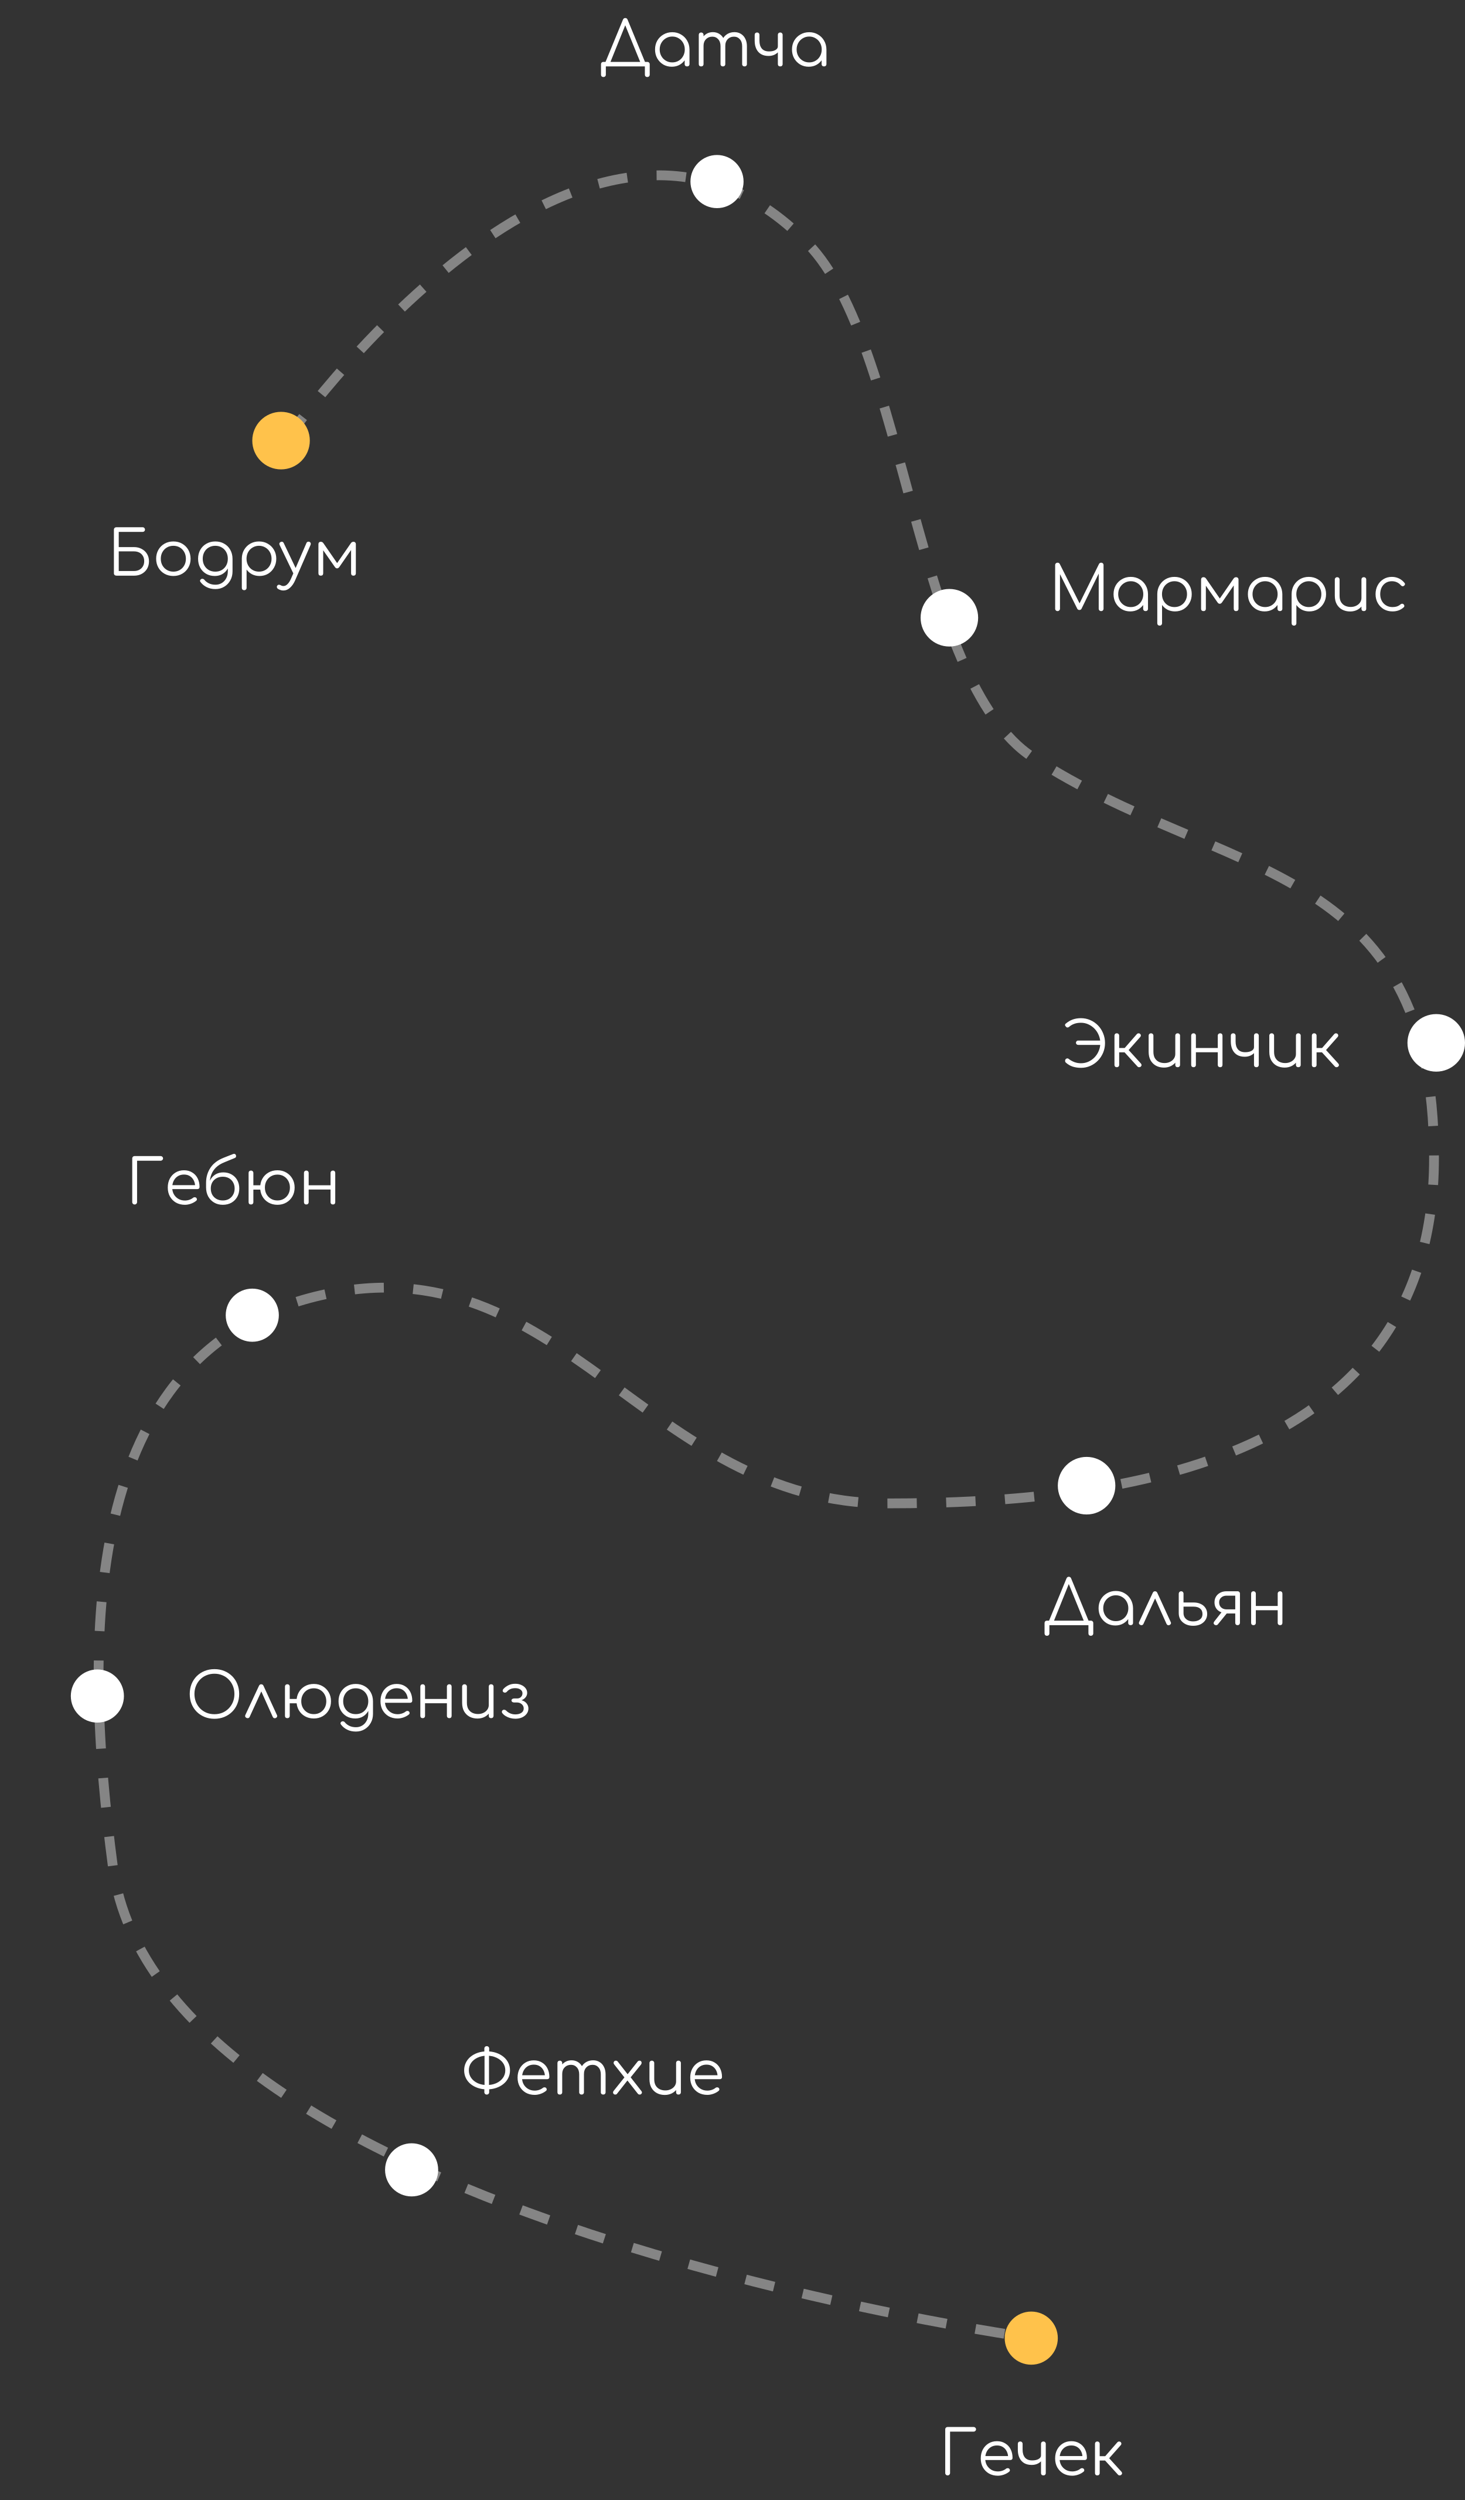 <?xml version="1.0" encoding="UTF-8"?> <svg xmlns="http://www.w3.org/2000/svg" width="299" height="510" viewBox="0 0 299 510" fill="none"><rect x="0" y="0" width="299" height="510" fill="#333333" stroke="none"/> <g clip-path="url(#clip0_102_760)"> <path d="M193.411 504.958C193.277 504.958 193.158 504.912 193.057 504.819C192.964 504.717 192.918 504.599 192.918 504.465V495.574C192.918 495.43 192.964 495.313 193.057 495.22C193.15 495.127 193.268 495.081 193.411 495.081H198.71C198.845 495.081 198.958 495.127 199.052 495.22C199.153 495.304 199.203 495.418 199.203 495.561C199.203 495.688 199.153 495.797 199.052 495.89C198.958 495.983 198.845 496.029 198.71 496.029H193.904V504.465C193.904 504.599 193.854 504.717 193.753 504.819C193.66 504.912 193.546 504.958 193.411 504.958ZM203.671 505.021C202.988 505.021 202.381 504.874 201.85 504.578C201.328 504.275 200.914 503.857 200.611 503.326C200.316 502.795 200.168 502.188 200.168 501.505C200.168 500.814 200.307 500.207 200.585 499.684C200.873 499.153 201.265 498.736 201.762 498.432C202.259 498.129 202.833 497.977 203.481 497.977C204.123 497.977 204.679 498.124 205.151 498.42C205.631 498.706 206.003 499.107 206.264 499.621C206.526 500.135 206.656 500.721 206.656 501.379C206.656 501.513 206.614 501.624 206.529 501.708C206.445 501.783 206.336 501.821 206.2 501.821H200.826V501.012H206.302L205.758 501.404C205.767 500.915 205.678 500.476 205.492 500.089C205.307 499.701 205.041 499.398 204.696 499.178C204.359 498.959 203.954 498.849 203.481 498.849C203.001 498.849 202.58 498.963 202.217 499.191C201.855 499.419 201.572 499.735 201.369 500.139C201.176 500.536 201.079 500.991 201.079 501.505C201.079 502.019 201.189 502.475 201.407 502.871C201.635 503.268 201.943 503.579 202.331 503.807C202.719 504.035 203.165 504.148 203.671 504.148C203.975 504.148 204.278 504.098 204.582 503.997C204.894 503.887 205.143 503.752 205.328 503.592C205.421 503.516 205.527 503.478 205.644 503.478C205.762 503.47 205.864 503.499 205.948 503.567C206.058 503.668 206.112 503.777 206.112 503.895C206.121 504.014 206.074 504.115 205.973 504.199C205.695 504.435 205.34 504.633 204.91 504.793C204.481 504.945 204.068 505.021 203.671 505.021ZM210.567 502.82C209.952 502.82 209.433 502.694 209.012 502.441C208.599 502.188 208.283 501.83 208.063 501.366C207.844 500.903 207.734 500.359 207.734 499.735V498.533C207.734 498.382 207.777 498.263 207.861 498.179C207.954 498.086 208.076 498.04 208.227 498.04C208.371 498.04 208.485 498.086 208.569 498.179C208.662 498.263 208.708 498.382 208.708 498.533V499.735C208.708 500.401 208.868 500.928 209.189 501.316C209.517 501.703 210.011 501.897 210.668 501.897C211.199 501.897 211.629 501.804 211.958 501.619C212.295 501.425 212.464 501.181 212.464 500.886H212.957C212.949 501.257 212.839 501.589 212.628 501.885C212.418 502.171 212.135 502.399 211.781 502.568C211.427 502.736 211.022 502.82 210.567 502.82ZM212.957 504.958C212.806 504.958 212.684 504.915 212.591 504.831C212.507 504.738 212.464 504.616 212.464 504.465V498.533C212.464 498.382 212.507 498.263 212.591 498.179C212.684 498.086 212.806 498.04 212.957 498.04C213.101 498.04 213.215 498.086 213.299 498.179C213.392 498.263 213.438 498.382 213.438 498.533V504.465C213.438 504.616 213.392 504.738 213.299 504.831C213.215 504.915 213.101 504.958 212.957 504.958ZM218.85 505.021C218.167 505.021 217.56 504.874 217.029 504.578C216.506 504.275 216.093 503.857 215.789 503.326C215.494 502.795 215.347 502.188 215.347 501.505C215.347 500.814 215.486 500.207 215.764 499.684C216.05 499.153 216.442 498.736 216.94 498.432C217.438 498.129 218.01 497.977 218.66 497.977C219.3 497.977 219.857 498.124 220.329 498.42C220.81 498.706 221.181 499.107 221.442 499.621C221.703 500.135 221.834 500.721 221.834 501.379C221.834 501.513 221.792 501.624 221.708 501.708C221.624 501.783 221.514 501.821 221.379 501.821H216.004V501.012H221.48L220.936 501.404C220.944 500.915 220.856 500.476 220.671 500.089C220.486 499.701 220.22 499.398 219.874 499.178C219.537 498.959 219.132 498.849 218.66 498.849C218.179 498.849 217.758 498.963 217.395 499.191C217.033 499.419 216.75 499.735 216.548 500.139C216.354 500.536 216.257 500.991 216.257 501.505C216.257 502.019 216.366 502.475 216.586 502.871C216.814 503.268 217.122 503.579 217.509 503.807C217.897 504.035 218.344 504.148 218.85 504.148C219.153 504.148 219.457 504.098 219.76 503.997C220.072 503.887 220.321 503.752 220.506 503.592C220.599 503.516 220.704 503.478 220.823 503.478C220.941 503.47 221.042 503.499 221.126 503.567C221.235 503.668 221.29 503.777 221.29 503.895C221.299 504.014 221.253 504.115 221.151 504.199C220.873 504.435 220.519 504.633 220.089 504.793C219.659 504.945 219.246 505.021 218.85 505.021ZM228.857 504.831C228.772 504.915 228.658 504.958 228.515 504.958C228.38 504.958 228.27 504.912 228.186 504.819L225.164 501.505L228.06 498.192C228.144 498.099 228.25 498.048 228.376 498.04C228.503 498.032 228.612 498.065 228.705 498.141C228.806 498.234 228.86 498.339 228.869 498.457C228.877 498.567 228.84 498.672 228.756 498.774L226.378 501.455L228.882 504.212C228.966 504.305 229.008 504.409 229.008 504.528C229.008 504.637 228.958 504.738 228.857 504.831ZM223.95 504.958C223.806 504.958 223.692 504.915 223.608 504.831C223.523 504.738 223.482 504.621 223.482 504.477V498.533C223.482 498.382 223.523 498.263 223.608 498.179C223.692 498.086 223.806 498.04 223.95 498.04C224.102 498.04 224.219 498.086 224.304 498.179C224.396 498.263 224.443 498.382 224.443 498.533V501.037H225.986V501.923H224.443V504.477C224.443 504.621 224.396 504.738 224.304 504.831C224.219 504.915 224.102 504.958 223.95 504.958Z" fill="white"></path> <path d="M215.845 124.659C215.71 124.659 215.592 124.613 215.491 124.52C215.398 124.418 215.352 124.3 215.352 124.165V115.275C215.352 115.131 215.398 115.014 215.491 114.921C215.592 114.828 215.71 114.782 215.845 114.782C216.047 114.782 216.194 114.866 216.287 115.035L220.549 123.508H220.119L224.305 115.035C224.406 114.866 224.554 114.782 224.748 114.782C224.883 114.782 224.996 114.828 225.089 114.921C225.182 115.014 225.229 115.131 225.229 115.275V124.165C225.229 124.3 225.182 124.418 225.089 124.52C224.996 124.613 224.883 124.659 224.748 124.659C224.604 124.659 224.482 124.613 224.381 124.52C224.288 124.418 224.242 124.3 224.242 124.165V116.552L224.457 116.565L220.726 124.191C220.633 124.351 220.491 124.431 220.296 124.431C220.086 124.431 219.934 124.33 219.841 124.128L216.085 116.615L216.338 116.552V124.165C216.338 124.3 216.287 124.418 216.186 124.52C216.093 124.613 215.979 124.659 215.845 124.659ZM230.685 124.722C230.036 124.722 229.454 124.57 228.939 124.267C228.425 123.955 228.016 123.533 227.713 123.002C227.418 122.471 227.27 121.872 227.27 121.206C227.27 120.531 227.422 119.929 227.725 119.398C228.038 118.867 228.459 118.449 228.99 118.146C229.521 117.834 230.12 117.678 230.786 117.678C231.452 117.678 232.047 117.834 232.569 118.146C233.1 118.449 233.517 118.867 233.821 119.398C234.133 119.929 234.293 120.531 234.301 121.206L233.909 121.51C233.909 122.117 233.767 122.665 233.479 123.154C233.201 123.634 232.818 124.018 232.329 124.305C231.848 124.583 231.301 124.722 230.685 124.722ZM230.786 123.837C231.275 123.837 231.709 123.723 232.088 123.495C232.477 123.268 232.78 122.956 232.999 122.559C233.227 122.155 233.34 121.704 233.34 121.206C233.34 120.7 233.227 120.25 232.999 119.853C232.78 119.456 232.477 119.145 232.088 118.917C231.709 118.681 231.275 118.563 230.786 118.563C230.305 118.563 229.872 118.681 229.483 118.917C229.096 119.145 228.788 119.456 228.56 119.853C228.332 120.25 228.219 120.7 228.219 121.206C228.219 121.704 228.332 122.155 228.56 122.559C228.788 122.956 229.096 123.268 229.483 123.495C229.872 123.723 230.305 123.837 230.786 123.837ZM233.808 124.659C233.666 124.659 233.547 124.616 233.454 124.532C233.362 124.439 233.315 124.322 233.315 124.178V122.016L233.555 121.016L234.301 121.206V124.178C234.301 124.322 234.255 124.439 234.162 124.532C234.07 124.616 233.952 124.659 233.808 124.659ZM236.689 127.618C236.537 127.618 236.415 127.572 236.322 127.479C236.238 127.395 236.196 127.276 236.196 127.125V121.156C236.204 120.498 236.36 119.908 236.664 119.385C236.975 118.854 237.393 118.437 237.916 118.133C238.447 117.83 239.041 117.678 239.699 117.678C240.374 117.678 240.976 117.834 241.507 118.146C242.038 118.449 242.456 118.867 242.759 119.398C243.071 119.929 243.227 120.531 243.227 121.206C243.227 121.872 243.075 122.471 242.772 123.002C242.477 123.533 242.072 123.955 241.558 124.267C241.044 124.57 240.462 124.722 239.813 124.722C239.248 124.722 238.733 124.604 238.27 124.368C237.815 124.123 237.448 123.803 237.17 123.407V127.125C237.17 127.276 237.123 127.395 237.03 127.479C236.946 127.572 236.833 127.618 236.689 127.618ZM239.699 123.837C240.188 123.837 240.627 123.723 241.014 123.495C241.402 123.268 241.705 122.956 241.925 122.559C242.152 122.155 242.266 121.704 242.266 121.206C242.266 120.7 242.152 120.25 241.925 119.853C241.705 119.456 241.402 119.145 241.014 118.917C240.627 118.681 240.188 118.563 239.699 118.563C239.218 118.563 238.784 118.681 238.396 118.917C238.009 119.145 237.705 119.456 237.486 119.853C237.266 120.25 237.157 120.7 237.157 121.206C237.157 121.704 237.266 122.155 237.486 122.559C237.705 122.956 238.009 123.268 238.396 123.495C238.784 123.723 239.218 123.837 239.699 123.837ZM245.63 124.659C245.478 124.659 245.356 124.616 245.263 124.532C245.179 124.439 245.137 124.317 245.137 124.165V118.234C245.137 118.082 245.179 117.964 245.263 117.88C245.356 117.787 245.478 117.741 245.63 117.741C245.85 117.741 246.027 117.842 246.161 118.045L248.956 122.091L251.751 118.045C251.886 117.842 252.064 117.741 252.282 117.741C252.434 117.741 252.552 117.787 252.636 117.88C252.729 117.964 252.775 118.082 252.775 118.234V124.165C252.775 124.317 252.729 124.439 252.636 124.532C252.552 124.616 252.434 124.659 252.282 124.659C252.13 124.659 252.013 124.616 251.928 124.532C251.844 124.439 251.802 124.317 251.802 124.165V118.867L252.118 118.968L249.411 122.876C249.277 123.07 249.121 123.166 248.943 123.166C248.766 123.166 248.615 123.07 248.488 122.876L245.782 119.006L246.111 118.905V124.165C246.111 124.317 246.069 124.439 245.984 124.532C245.9 124.616 245.782 124.659 245.63 124.659ZM258.102 124.722C257.453 124.722 256.871 124.57 256.357 124.267C255.842 123.955 255.434 123.533 255.13 123.002C254.835 122.471 254.688 121.872 254.688 121.206C254.688 120.531 254.839 119.929 255.143 119.398C255.455 118.867 255.876 118.449 256.408 118.146C256.939 117.834 257.537 117.678 258.203 117.678C258.869 117.678 259.464 117.834 259.987 118.146C260.518 118.449 260.935 118.867 261.239 119.398C261.55 119.929 261.71 120.531 261.719 121.206L261.327 121.51C261.327 122.117 261.183 122.665 260.897 123.154C260.619 123.634 260.235 124.018 259.746 124.305C259.266 124.583 258.717 124.722 258.102 124.722ZM258.203 123.837C258.692 123.837 259.127 123.723 259.506 123.495C259.894 123.268 260.197 122.956 260.417 122.559C260.644 122.155 260.758 121.704 260.758 121.206C260.758 120.7 260.644 120.25 260.417 119.853C260.197 119.456 259.894 119.145 259.506 118.917C259.127 118.681 258.692 118.563 258.203 118.563C257.723 118.563 257.288 118.681 256.901 118.917C256.512 119.145 256.205 119.456 255.978 119.853C255.75 120.25 255.636 120.7 255.636 121.206C255.636 121.704 255.75 122.155 255.978 122.559C256.205 122.956 256.512 123.268 256.901 123.495C257.288 123.723 257.723 123.837 258.203 123.837ZM261.226 124.659C261.082 124.659 260.964 124.616 260.872 124.532C260.779 124.439 260.733 124.322 260.733 124.178V122.016L260.973 121.016L261.719 121.206V124.178C261.719 124.322 261.672 124.439 261.58 124.532C261.487 124.616 261.369 124.659 261.226 124.659ZM264.106 127.618C263.954 127.618 263.832 127.572 263.739 127.479C263.655 127.395 263.613 127.276 263.613 127.125V121.156C263.622 120.498 263.777 119.908 264.08 119.385C264.393 118.854 264.81 118.437 265.332 118.133C265.864 117.83 266.458 117.678 267.116 117.678C267.79 117.678 268.393 117.834 268.924 118.146C269.455 118.449 269.873 118.867 270.176 119.398C270.489 119.929 270.644 120.531 270.644 121.206C270.644 121.872 270.492 122.471 270.189 123.002C269.894 123.533 269.49 123.955 268.975 124.267C268.461 124.57 267.879 124.722 267.229 124.722C266.665 124.722 266.151 124.604 265.687 124.368C265.231 124.123 264.865 123.803 264.586 123.407V127.125C264.586 127.276 264.54 127.395 264.447 127.479C264.363 127.572 264.249 127.618 264.106 127.618ZM267.116 123.837C267.605 123.837 268.043 123.723 268.431 123.495C268.819 123.268 269.123 122.956 269.341 122.559C269.569 122.155 269.683 121.704 269.683 121.206C269.683 120.7 269.569 120.25 269.341 119.853C269.123 119.456 268.819 119.145 268.431 118.917C268.043 118.681 267.605 118.563 267.116 118.563C266.635 118.563 266.201 118.681 265.813 118.917C265.425 119.145 265.122 119.456 264.902 119.853C264.684 120.25 264.574 120.7 264.574 121.206C264.574 121.704 264.684 122.155 264.902 122.559C265.122 122.956 265.425 123.268 265.813 123.495C266.201 123.723 266.635 123.837 267.116 123.837ZM275.564 124.735C274.965 124.735 274.431 124.613 273.958 124.368C273.486 124.115 273.111 123.748 272.833 123.268C272.563 122.787 272.428 122.201 272.428 121.51V118.222C272.428 118.087 272.474 117.973 272.567 117.88C272.66 117.787 272.774 117.741 272.909 117.741C273.052 117.741 273.17 117.787 273.263 117.88C273.356 117.973 273.402 118.087 273.402 118.222V121.51C273.402 122.033 273.498 122.463 273.693 122.8C273.895 123.137 274.165 123.39 274.502 123.558C274.848 123.727 275.236 123.811 275.666 123.811C276.078 123.811 276.45 123.731 276.778 123.571C277.115 123.411 277.381 123.192 277.575 122.913C277.769 122.635 277.866 122.319 277.866 121.965H278.562C278.536 122.496 278.389 122.972 278.119 123.394C277.858 123.807 277.504 124.136 277.057 124.38C276.61 124.616 276.113 124.735 275.564 124.735ZM278.347 124.659C278.203 124.659 278.086 124.616 277.993 124.532C277.909 124.439 277.866 124.317 277.866 124.165V118.222C277.866 118.078 277.909 117.964 277.993 117.88C278.086 117.787 278.203 117.741 278.347 117.741C278.49 117.741 278.608 117.787 278.701 117.88C278.794 117.964 278.84 118.078 278.84 118.222V124.165C278.84 124.317 278.794 124.439 278.701 124.532C278.608 124.616 278.49 124.659 278.347 124.659ZM284.198 124.722C283.533 124.722 282.938 124.57 282.415 124.267C281.901 123.955 281.492 123.533 281.188 123.002C280.894 122.471 280.746 121.872 280.746 121.206C280.746 120.531 280.889 119.929 281.176 119.398C281.463 118.867 281.855 118.449 282.352 118.146C282.85 117.834 283.423 117.678 284.072 117.678C284.587 117.678 285.058 117.779 285.488 117.981C285.927 118.184 286.31 118.487 286.639 118.892C286.732 118.993 286.766 119.102 286.74 119.221C286.715 119.33 286.644 119.428 286.525 119.512C286.433 119.579 286.327 119.605 286.209 119.587C286.1 119.562 286.003 119.499 285.918 119.398C285.43 118.841 284.814 118.563 284.072 118.563C283.6 118.563 283.183 118.677 282.82 118.905C282.466 119.132 282.188 119.444 281.985 119.84C281.792 120.237 281.694 120.692 281.694 121.206C281.694 121.712 281.8 122.163 282.01 122.559C282.222 122.956 282.516 123.268 282.896 123.495C283.275 123.723 283.71 123.837 284.198 123.837C284.527 123.837 284.827 123.794 285.096 123.71C285.374 123.617 285.619 123.478 285.83 123.293C285.931 123.209 286.037 123.162 286.146 123.154C286.256 123.146 286.357 123.179 286.449 123.255C286.551 123.348 286.606 123.453 286.614 123.571C286.631 123.689 286.593 123.791 286.5 123.875C285.885 124.439 285.118 124.722 284.198 124.722Z" fill="white"></path> <path d="M220.622 217.827C220.04 217.827 219.483 217.747 218.952 217.587C218.43 217.418 217.95 217.136 217.511 216.74C217.46 216.681 217.427 216.626 217.409 216.575C217.393 216.517 217.384 216.453 217.384 216.386C217.384 216.251 217.422 216.141 217.498 216.057C217.583 215.973 217.68 215.922 217.789 215.905C217.907 215.888 218.017 215.922 218.118 216.006C218.489 216.293 218.881 216.512 219.294 216.664C219.708 216.816 220.15 216.892 220.622 216.892C221.162 216.892 221.668 216.786 222.139 216.575C222.62 216.356 223.042 216.057 223.404 215.677C223.767 215.298 224.049 214.86 224.251 214.362C224.463 213.865 224.567 213.33 224.567 212.756C224.567 212.2 224.463 211.673 224.251 211.175C224.049 210.678 223.767 210.239 223.404 209.86C223.042 209.481 222.62 209.182 222.139 208.962C221.668 208.743 221.162 208.633 220.622 208.633C220.1 208.633 219.644 208.705 219.256 208.848C218.868 208.983 218.51 209.194 218.181 209.481C218.097 209.548 218.008 209.586 217.915 209.594C217.831 209.603 217.755 209.59 217.688 209.557C217.629 209.523 217.587 209.473 217.561 209.405C217.494 209.371 217.444 209.321 217.409 209.253C217.376 209.177 217.363 209.101 217.372 209.025C217.389 208.941 217.435 208.869 217.511 208.81C217.975 208.423 218.456 208.14 218.952 207.963C219.458 207.786 220.015 207.698 220.622 207.698C221.305 207.698 221.946 207.832 222.544 208.102C223.143 208.363 223.666 208.726 224.112 209.19C224.559 209.653 224.905 210.193 225.149 210.809C225.402 211.416 225.529 212.065 225.529 212.756C225.529 213.456 225.402 214.114 225.149 214.729C224.896 215.336 224.542 215.875 224.087 216.348C223.641 216.811 223.118 217.174 222.519 217.435C221.929 217.696 221.296 217.827 220.622 217.827ZM220.04 213.148C219.913 213.148 219.809 213.106 219.724 213.022C219.64 212.938 219.597 212.832 219.597 212.706C219.597 212.587 219.64 212.486 219.724 212.402C219.809 212.309 219.913 212.263 220.04 212.263H224.972V213.148H220.04ZM232.832 217.574C232.748 217.658 232.634 217.701 232.49 217.701C232.356 217.701 232.246 217.655 232.162 217.562L229.139 214.248L232.035 210.935C232.119 210.842 232.225 210.791 232.351 210.783C232.478 210.775 232.587 210.809 232.68 210.884C232.781 210.977 232.836 211.082 232.845 211.201C232.853 211.31 232.815 211.416 232.731 211.517L230.353 214.198L232.857 216.955C232.941 217.048 232.984 217.153 232.984 217.271C232.984 217.38 232.933 217.481 232.832 217.574ZM227.925 217.701C227.781 217.701 227.668 217.658 227.584 217.574C227.5 217.481 227.457 217.364 227.457 217.22V211.276C227.457 211.125 227.5 211.006 227.584 210.922C227.668 210.829 227.781 210.783 227.925 210.783C228.077 210.783 228.195 210.829 228.279 210.922C228.372 211.006 228.418 211.125 228.418 211.276V213.78H229.961V214.666H228.418V217.22C228.418 217.364 228.372 217.481 228.279 217.574C228.195 217.658 228.077 217.701 227.925 217.701ZM237.568 217.777C236.97 217.777 236.434 217.655 235.962 217.41C235.49 217.157 235.115 216.79 234.836 216.31C234.567 215.829 234.432 215.243 234.432 214.552V211.264C234.432 211.129 234.479 211.015 234.571 210.922C234.664 210.829 234.778 210.783 234.912 210.783C235.056 210.783 235.174 210.829 235.266 210.922C235.359 211.015 235.405 211.129 235.405 211.264V214.552C235.405 215.075 235.503 215.505 235.696 215.842C235.899 216.179 236.169 216.432 236.506 216.601C236.852 216.77 237.239 216.854 237.669 216.854C238.083 216.854 238.453 216.773 238.782 216.613C239.12 216.453 239.386 216.234 239.579 215.956C239.773 215.677 239.87 215.361 239.87 215.007H240.565C240.54 215.538 240.393 216.014 240.123 216.436C239.862 216.849 239.507 217.178 239.06 217.423C238.614 217.658 238.116 217.777 237.568 217.777ZM240.35 217.701C240.208 217.701 240.089 217.658 239.996 217.574C239.912 217.481 239.87 217.359 239.87 217.208V211.264C239.87 211.12 239.912 211.006 239.996 210.922C240.089 210.829 240.208 210.783 240.35 210.783C240.494 210.783 240.612 210.829 240.704 210.922C240.797 211.006 240.843 211.12 240.843 211.264V217.208C240.843 217.359 240.797 217.481 240.704 217.574C240.612 217.658 240.494 217.701 240.35 217.701ZM249.036 217.701C248.892 217.701 248.775 217.658 248.682 217.574C248.589 217.481 248.543 217.359 248.543 217.208V211.276C248.543 211.125 248.589 211.006 248.682 210.922C248.775 210.829 248.892 210.783 249.036 210.783C249.179 210.783 249.293 210.829 249.377 210.922C249.461 211.006 249.504 211.125 249.504 211.276V217.208C249.504 217.359 249.461 217.481 249.377 217.574C249.293 217.658 249.179 217.701 249.036 217.701ZM243.598 217.701C243.454 217.701 243.337 217.658 243.244 217.574C243.16 217.481 243.117 217.359 243.117 217.208V211.276C243.117 211.125 243.16 211.006 243.244 210.922C243.337 210.829 243.454 210.783 243.598 210.783C243.741 210.783 243.855 210.829 243.939 210.922C244.032 211.006 244.078 211.125 244.078 211.276V217.208C244.078 217.359 244.032 217.481 243.939 217.574C243.855 217.658 243.741 217.701 243.598 217.701ZM243.914 214.653V213.78H248.884V214.653H243.914ZM254.038 215.564C253.423 215.564 252.905 215.437 252.483 215.184C252.07 214.931 251.754 214.573 251.534 214.109C251.315 213.646 251.206 213.102 251.206 212.478V211.276C251.206 211.125 251.248 211.006 251.332 210.922C251.425 210.829 251.547 210.783 251.699 210.783C251.842 210.783 251.956 210.829 252.04 210.922C252.133 211.006 252.179 211.125 252.179 211.276V212.478C252.179 213.144 252.339 213.671 252.66 214.059C252.989 214.446 253.482 214.64 254.139 214.64C254.671 214.64 255.101 214.547 255.429 214.362C255.766 214.168 255.935 213.924 255.935 213.629H256.429C256.42 214 256.31 214.332 256.1 214.628C255.889 214.914 255.607 215.142 255.252 215.311C254.898 215.48 254.494 215.564 254.038 215.564ZM256.429 217.701C256.277 217.701 256.155 217.658 256.062 217.574C255.978 217.481 255.935 217.359 255.935 217.208V211.276C255.935 211.125 255.978 211.006 256.062 210.922C256.155 210.829 256.277 210.783 256.429 210.783C256.572 210.783 256.686 210.829 256.77 210.922C256.863 211.006 256.909 211.125 256.909 211.276V217.208C256.909 217.359 256.863 217.481 256.77 217.574C256.686 217.658 256.572 217.701 256.429 217.701ZM262.194 217.777C261.596 217.777 261.061 217.655 260.588 217.41C260.116 217.157 259.741 216.79 259.463 216.31C259.193 215.829 259.058 215.243 259.058 214.552V211.264C259.058 211.129 259.104 211.015 259.197 210.922C259.29 210.829 259.404 210.783 259.539 210.783C259.682 210.783 259.8 210.829 259.893 210.922C259.986 211.015 260.032 211.129 260.032 211.264V214.552C260.032 215.075 260.129 215.505 260.323 215.842C260.525 216.179 260.795 216.432 261.132 216.601C261.478 216.77 261.866 216.854 262.296 216.854C262.708 216.854 263.08 216.773 263.409 216.613C263.745 216.453 264.011 216.234 264.205 215.956C264.399 215.677 264.496 215.361 264.496 215.007H265.192C265.166 215.538 265.019 216.014 264.749 216.436C264.488 216.849 264.134 217.178 263.687 217.423C263.24 217.658 262.743 217.777 262.194 217.777ZM264.977 217.701C264.833 217.701 264.716 217.658 264.623 217.574C264.539 217.481 264.496 217.359 264.496 217.208V211.264C264.496 211.12 264.539 211.006 264.623 210.922C264.716 210.829 264.833 210.783 264.977 210.783C265.12 210.783 265.238 210.829 265.331 210.922C265.424 211.006 265.47 211.12 265.47 211.264V217.208C265.47 217.359 265.424 217.481 265.331 217.574C265.238 217.658 265.12 217.701 264.977 217.701ZM273.118 217.574C273.033 217.658 272.92 217.701 272.777 217.701C272.641 217.701 272.532 217.655 272.448 217.562L269.426 214.248L272.322 210.935C272.406 210.842 272.511 210.791 272.638 210.783C272.764 210.775 272.874 210.809 272.967 210.884C273.068 210.977 273.122 211.082 273.131 211.201C273.139 211.31 273.101 211.416 273.017 211.517L270.64 214.198L273.144 216.955C273.228 217.048 273.27 217.153 273.27 217.271C273.27 217.38 273.219 217.481 273.118 217.574ZM268.211 217.701C268.068 217.701 267.954 217.658 267.87 217.574C267.785 217.481 267.744 217.364 267.744 217.22V211.276C267.744 211.125 267.785 211.006 267.87 210.922C267.954 210.829 268.068 210.783 268.211 210.783C268.363 210.783 268.481 210.829 268.566 210.922C268.658 211.006 268.705 211.125 268.705 211.276V213.78H270.248V214.666H268.705V217.22C268.705 217.364 268.658 217.481 268.566 217.574C268.481 217.658 268.363 217.701 268.211 217.701Z" fill="white"></path> <path d="M214.871 331.216L214.024 330.811L217.666 321.984C217.768 321.757 217.924 321.643 218.134 321.643C218.362 321.643 218.523 321.757 218.615 321.984L222.257 330.824L221.435 331.216L217.995 322.781H218.273L214.871 331.216ZM213.683 333.682C213.531 333.682 213.409 333.636 213.316 333.543C213.232 333.459 213.189 333.341 213.189 333.189V331.09C213.189 330.938 213.232 330.82 213.316 330.736C213.409 330.642 213.531 330.596 213.683 330.596H222.636C222.788 330.596 222.907 330.642 222.991 330.736C223.084 330.82 223.13 330.938 223.13 331.09V333.189C223.13 333.341 223.084 333.459 222.991 333.543C222.907 333.636 222.788 333.682 222.636 333.682C222.485 333.682 222.363 333.636 222.27 333.543C222.186 333.459 222.143 333.341 222.143 333.189V331.52H214.176V333.189C214.176 333.341 214.13 333.459 214.037 333.543C213.953 333.636 213.834 333.682 213.683 333.682ZM227.631 331.583C226.982 331.583 226.401 331.431 225.886 331.128C225.372 330.816 224.962 330.394 224.659 329.863C224.364 329.332 224.216 328.733 224.216 328.067C224.216 327.392 224.368 326.79 224.672 326.259C224.984 325.728 225.405 325.31 225.936 325.007C226.467 324.695 227.066 324.539 227.732 324.539C228.399 324.539 228.993 324.695 229.515 325.007C230.046 325.31 230.464 325.728 230.767 326.259C231.08 326.79 231.24 327.392 231.248 328.067L230.856 328.371C230.856 328.978 230.713 329.526 230.426 330.015C230.148 330.495 229.765 330.879 229.275 331.166C228.794 331.444 228.247 331.583 227.631 331.583ZM227.732 330.698C228.222 330.698 228.655 330.584 229.035 330.356C229.423 330.129 229.727 329.817 229.945 329.42C230.173 329.016 230.287 328.565 230.287 328.067C230.287 327.561 230.173 327.111 229.945 326.714C229.727 326.317 229.423 326.006 229.035 325.778C228.655 325.542 228.222 325.424 227.732 325.424C227.251 325.424 226.818 325.542 226.429 325.778C226.042 326.006 225.734 326.317 225.506 326.714C225.279 327.111 225.165 327.561 225.165 328.067C225.165 328.565 225.279 329.016 225.506 329.42C225.734 329.817 226.042 330.129 226.429 330.356C226.818 330.584 227.251 330.698 227.732 330.698ZM230.755 331.52C230.612 331.52 230.494 331.477 230.4 331.393C230.308 331.3 230.261 331.183 230.261 331.039V328.877L230.502 327.877L231.248 328.067V331.039C231.248 331.183 231.202 331.3 231.109 331.393C231.017 331.477 230.898 331.52 230.755 331.52ZM235.722 324.602C235.823 324.602 235.916 324.627 236 324.678C236.084 324.728 236.152 324.812 236.203 324.931L238.947 330.9C239.006 331.018 239.01 331.132 238.959 331.241C238.917 331.343 238.838 331.423 238.719 331.482C238.585 331.54 238.462 331.553 238.352 331.52C238.243 331.477 238.155 331.393 238.087 331.267L235.469 325.437H236.038L233.37 331.254C233.311 331.381 233.218 331.465 233.091 331.507C232.973 331.54 232.851 331.528 232.725 331.469C232.606 331.41 232.522 331.33 232.472 331.229C232.429 331.119 232.434 331.006 232.484 330.887L235.267 324.931C235.368 324.711 235.52 324.602 235.722 324.602ZM243.51 331.646C242.929 331.646 242.419 331.537 241.98 331.317C241.542 331.098 241.196 330.799 240.943 330.419C240.699 330.032 240.576 329.58 240.576 329.066V325.083C240.585 324.939 240.636 324.825 240.728 324.741C240.821 324.648 240.935 324.602 241.07 324.602C241.205 324.602 241.319 324.648 241.411 324.741C241.504 324.834 241.55 324.952 241.55 325.095V326.891H243.612C244.16 326.891 244.64 326.988 245.053 327.182C245.475 327.376 245.799 327.65 246.027 328.004C246.264 328.358 246.381 328.767 246.381 329.231C246.381 329.694 246.259 330.111 246.014 330.483C245.779 330.845 245.445 331.132 245.015 331.343C244.585 331.545 244.084 331.646 243.51 331.646ZM243.51 330.748C244.059 330.748 244.514 330.622 244.876 330.369C245.239 330.116 245.42 329.736 245.42 329.231C245.42 328.758 245.26 328.391 244.939 328.13C244.62 327.869 244.177 327.738 243.612 327.738H241.55V329.066C241.55 329.387 241.631 329.678 241.79 329.939C241.959 330.192 242.187 330.39 242.473 330.533C242.769 330.677 243.115 330.748 243.51 330.748ZM252.577 331.52C252.442 331.52 252.329 331.477 252.236 331.393C252.152 331.3 252.109 331.178 252.109 331.026V329.129H250.086V329.003C249.656 329.003 249.272 328.914 248.935 328.737C248.598 328.552 248.336 328.299 248.151 327.979C247.966 327.658 247.873 327.288 247.873 326.866C247.873 326.428 247.974 326.039 248.176 325.702C248.387 325.356 248.677 325.087 249.049 324.893C249.42 324.699 249.845 324.602 250.326 324.602H252.577C252.729 324.602 252.847 324.648 252.931 324.741C253.024 324.825 253.07 324.943 253.07 325.095V331.039C253.062 331.183 253.012 331.3 252.919 331.393C252.835 331.477 252.721 331.52 252.577 331.52ZM247.847 331.393C247.746 331.3 247.695 331.199 247.695 331.09C247.704 330.98 247.746 330.875 247.822 330.773L249.592 328.522L250.844 328.548L248.568 331.343C248.467 331.469 248.34 331.528 248.189 331.52C248.045 331.52 247.931 331.477 247.847 331.393ZM250.326 328.295H252.109V325.5H250.326C249.896 325.5 249.537 325.626 249.251 325.879C248.965 326.124 248.821 326.453 248.821 326.866C248.821 327.313 248.965 327.662 249.251 327.915C249.537 328.168 249.896 328.295 250.326 328.295ZM261.266 331.52C261.122 331.52 261.005 331.477 260.912 331.393C260.819 331.3 260.773 331.178 260.773 331.026V325.095C260.773 324.943 260.819 324.825 260.912 324.741C261.005 324.648 261.122 324.602 261.266 324.602C261.41 324.602 261.524 324.648 261.608 324.741C261.692 324.825 261.734 324.943 261.734 325.095V331.026C261.734 331.178 261.692 331.3 261.608 331.393C261.524 331.477 261.41 331.52 261.266 331.52ZM255.828 331.52C255.685 331.52 255.567 331.477 255.474 331.393C255.39 331.3 255.348 331.178 255.348 331.026V325.095C255.348 324.943 255.39 324.825 255.474 324.741C255.567 324.648 255.685 324.602 255.828 324.602C255.972 324.602 256.086 324.648 256.17 324.741C256.263 324.825 256.309 324.943 256.309 325.095V331.026C256.309 331.178 256.263 331.3 256.17 331.393C256.086 331.477 255.972 331.52 255.828 331.52ZM256.144 328.472V327.599H261.114V328.472H256.144Z" fill="white"></path> <path d="M43.771 350.616C43.037 350.616 42.363 350.489 41.747 350.237C41.132 349.984 40.596 349.63 40.141 349.174C39.694 348.719 39.344 348.183 39.091 347.568C38.847 346.953 38.725 346.278 38.725 345.545C38.725 344.819 38.847 344.149 39.091 343.534C39.344 342.919 39.694 342.383 40.141 341.928C40.596 341.473 41.132 341.118 41.747 340.865C42.363 340.613 43.037 340.486 43.771 340.486C44.496 340.486 45.166 340.613 45.781 340.865C46.397 341.118 46.932 341.473 47.388 341.928C47.843 342.383 48.193 342.919 48.437 343.534C48.69 344.149 48.816 344.819 48.816 345.545C48.816 346.278 48.69 346.953 48.437 347.568C48.193 348.183 47.843 348.719 47.388 349.174C46.932 349.63 46.397 349.984 45.781 350.237C45.166 350.489 44.496 350.616 43.771 350.616ZM43.771 349.68C44.352 349.68 44.892 349.579 45.389 349.377C45.887 349.166 46.317 348.875 46.679 348.504C47.05 348.125 47.337 347.686 47.539 347.189C47.742 346.683 47.843 346.135 47.843 345.545C47.843 344.963 47.742 344.424 47.539 343.926C47.337 343.42 47.05 342.982 46.679 342.611C46.317 342.231 45.887 341.94 45.389 341.738C44.892 341.528 44.352 341.422 43.771 341.422C43.18 341.422 42.637 341.528 42.139 341.738C41.642 341.94 41.208 342.231 40.837 342.611C40.474 342.982 40.192 343.42 39.989 343.926C39.787 344.424 39.686 344.963 39.686 345.545C39.686 346.135 39.787 346.683 39.989 347.189C40.192 347.686 40.474 348.125 40.837 348.504C41.208 348.875 41.642 349.166 42.139 349.377C42.637 349.579 43.18 349.68 43.771 349.68ZM53.305 343.572C53.406 343.572 53.499 343.597 53.583 343.648C53.667 343.698 53.735 343.782 53.785 343.901L56.53 349.87C56.589 349.988 56.593 350.102 56.542 350.211C56.5 350.312 56.42 350.393 56.302 350.452C56.167 350.51 56.045 350.523 55.935 350.489C55.826 350.447 55.737 350.363 55.67 350.237L53.052 344.407H53.621L50.953 350.224C50.894 350.35 50.801 350.434 50.674 350.477C50.556 350.51 50.434 350.498 50.308 350.439C50.19 350.38 50.105 350.3 50.055 350.199C50.012 350.089 50.017 349.975 50.067 349.857L52.849 343.901C52.951 343.681 53.102 343.572 53.305 343.572ZM58.653 350.489C58.501 350.489 58.379 350.447 58.286 350.363C58.202 350.27 58.16 350.153 58.16 350.009V344.065C58.16 343.913 58.202 343.795 58.286 343.711C58.379 343.618 58.501 343.572 58.653 343.572C58.796 343.572 58.91 343.618 58.994 343.711C59.087 343.795 59.133 343.913 59.133 344.065V350.009C59.133 350.153 59.087 350.27 58.994 350.363C58.91 350.447 58.796 350.489 58.653 350.489ZM58.969 347.454C58.843 347.454 58.737 347.416 58.653 347.341C58.569 347.257 58.526 347.146 58.526 347.012C58.526 346.877 58.569 346.771 58.653 346.696C58.737 346.612 58.843 346.569 58.969 346.569H60.803C60.938 346.569 61.043 346.612 61.119 346.696C61.203 346.771 61.245 346.877 61.245 347.012C61.245 347.146 61.203 347.257 61.119 347.341C61.043 347.416 60.938 347.454 60.803 347.454H58.969ZM64.053 350.553C63.37 350.553 62.763 350.401 62.232 350.097C61.701 349.794 61.283 349.377 60.98 348.845C60.676 348.314 60.525 347.712 60.525 347.037C60.525 346.354 60.676 345.747 60.98 345.216C61.283 344.685 61.701 344.267 62.232 343.964C62.763 343.66 63.37 343.509 64.053 343.509C64.719 343.509 65.313 343.66 65.836 343.964C66.367 344.267 66.784 344.685 67.088 345.216C67.4 345.747 67.556 346.354 67.556 347.037C67.556 347.712 67.404 348.314 67.101 348.845C66.797 349.377 66.38 349.794 65.849 350.097C65.317 350.401 64.719 350.553 64.053 350.553ZM64.053 349.667C64.542 349.667 64.976 349.554 65.356 349.326C65.743 349.098 66.047 348.787 66.266 348.39C66.485 347.994 66.595 347.543 66.595 347.037C66.595 346.531 66.485 346.08 66.266 345.684C66.047 345.279 65.743 344.963 65.356 344.735C64.976 344.508 64.542 344.394 64.053 344.394C63.556 344.394 63.113 344.508 62.725 344.735C62.346 344.963 62.042 345.279 61.815 345.684C61.595 346.08 61.486 346.531 61.486 347.037C61.486 347.543 61.595 347.994 61.815 348.39C62.042 348.787 62.346 349.098 62.725 349.326C63.113 349.554 63.556 349.667 64.053 349.667ZM72.508 350.553C71.842 350.553 71.252 350.405 70.737 350.11C70.223 349.807 69.818 349.389 69.523 348.858C69.237 348.327 69.093 347.72 69.093 347.037C69.093 346.346 69.245 345.734 69.549 345.203C69.852 344.672 70.269 344.259 70.8 343.964C71.332 343.66 71.934 343.509 72.609 343.509C73.292 343.509 73.895 343.66 74.417 343.964C74.949 344.259 75.362 344.672 75.657 345.203C75.96 345.734 76.116 346.346 76.125 347.037L75.556 347.341C75.556 347.965 75.425 348.521 75.164 349.01C74.902 349.49 74.54 349.87 74.076 350.148C73.621 350.418 73.098 350.553 72.508 350.553ZM72.634 353.221C71.968 353.221 71.382 353.095 70.876 352.842C70.371 352.597 69.953 352.26 69.624 351.83C69.532 351.729 69.49 351.62 69.498 351.501C69.515 351.383 69.578 351.286 69.688 351.21C69.797 351.134 69.919 351.109 70.054 351.134C70.189 351.16 70.295 351.223 70.371 351.324C70.615 351.628 70.927 351.872 71.306 352.058C71.694 352.243 72.141 352.336 72.647 352.336C73.119 352.336 73.545 352.222 73.924 351.994C74.304 351.767 74.603 351.446 74.822 351.033C75.05 350.62 75.164 350.135 75.164 349.579V347.657L75.53 346.923L76.125 347.037V349.617C76.125 350.3 75.973 350.911 75.669 351.451C75.366 351.999 74.953 352.429 74.43 352.741C73.907 353.061 73.309 353.221 72.634 353.221ZM72.609 349.667C73.106 349.667 73.545 349.558 73.924 349.339C74.312 349.111 74.615 348.799 74.835 348.403C75.054 348.006 75.164 347.551 75.164 347.037C75.164 346.523 75.054 346.068 74.835 345.671C74.615 345.266 74.312 344.955 73.924 344.735C73.545 344.508 73.106 344.394 72.609 344.394C72.112 344.394 71.669 344.508 71.281 344.735C70.893 344.955 70.59 345.266 70.371 345.671C70.151 346.068 70.042 346.523 70.042 347.037C70.042 347.551 70.151 348.006 70.371 348.403C70.59 348.799 70.893 349.111 71.281 349.339C71.669 349.558 72.112 349.667 72.609 349.667ZM81.155 350.553C80.472 350.553 79.865 350.405 79.334 350.11C78.811 349.807 78.398 349.389 78.094 348.858C77.799 348.327 77.652 347.72 77.652 347.037C77.652 346.346 77.791 345.739 78.069 345.216C78.356 344.685 78.748 344.267 79.245 343.964C79.743 343.66 80.316 343.509 80.965 343.509C81.606 343.509 82.162 343.656 82.635 343.951C83.115 344.238 83.486 344.639 83.748 345.153C84.009 345.667 84.139 346.253 84.139 346.911C84.139 347.045 84.097 347.155 84.013 347.239C83.929 347.315 83.819 347.353 83.684 347.353H78.309V346.544H83.785L83.242 346.936C83.25 346.447 83.162 346.008 82.976 345.621C82.791 345.233 82.525 344.93 82.179 344.71C81.842 344.491 81.437 344.381 80.965 344.381C80.485 344.381 80.063 344.495 79.701 344.723C79.338 344.95 79.056 345.266 78.853 345.671C78.659 346.068 78.562 346.523 78.562 347.037C78.562 347.551 78.672 348.006 78.891 348.403C79.119 348.799 79.427 349.111 79.814 349.339C80.202 349.566 80.649 349.68 81.155 349.68C81.459 349.68 81.762 349.63 82.066 349.528C82.377 349.419 82.626 349.284 82.812 349.124C82.904 349.048 83.01 349.01 83.128 349.01C83.246 349.002 83.347 349.031 83.431 349.098C83.541 349.2 83.596 349.309 83.596 349.427C83.604 349.546 83.558 349.647 83.457 349.731C83.178 349.966 82.824 350.165 82.394 350.325C81.964 350.477 81.551 350.553 81.155 350.553ZM91.705 350.489C91.562 350.489 91.444 350.447 91.351 350.363C91.258 350.27 91.212 350.148 91.212 349.996V344.065C91.212 343.913 91.258 343.795 91.351 343.711C91.444 343.618 91.562 343.572 91.705 343.572C91.849 343.572 91.963 343.618 92.047 343.711C92.131 343.795 92.173 343.913 92.173 344.065V349.996C92.173 350.148 92.131 350.27 92.047 350.363C91.963 350.447 91.849 350.489 91.705 350.489ZM86.267 350.489C86.124 350.489 86.006 350.447 85.913 350.363C85.829 350.27 85.787 350.148 85.787 349.996V344.065C85.787 343.913 85.829 343.795 85.913 343.711C86.006 343.618 86.124 343.572 86.267 343.572C86.411 343.572 86.525 343.618 86.609 343.711C86.702 343.795 86.748 343.913 86.748 344.065V349.996C86.748 350.148 86.702 350.27 86.609 350.363C86.525 350.447 86.411 350.489 86.267 350.489ZM86.584 347.442V346.569H91.554V347.442H86.584ZM97.454 350.565C96.855 350.565 96.32 350.443 95.848 350.199C95.376 349.946 95.001 349.579 94.722 349.098C94.452 348.618 94.318 348.032 94.318 347.341V344.052C94.318 343.918 94.364 343.804 94.457 343.711C94.55 343.618 94.664 343.572 94.798 343.572C94.942 343.572 95.059 343.618 95.153 343.711C95.246 343.804 95.292 343.918 95.292 344.052V347.341C95.292 347.864 95.388 348.293 95.582 348.63C95.785 348.967 96.055 349.22 96.392 349.389C96.738 349.558 97.125 349.642 97.555 349.642C97.968 349.642 98.339 349.562 98.668 349.402C99.005 349.242 99.271 349.022 99.465 348.744C99.659 348.466 99.756 348.15 99.756 347.796H100.451C100.426 348.327 100.279 348.803 100.009 349.225C99.748 349.638 99.394 349.966 98.947 350.211C98.499 350.447 98.002 350.565 97.454 350.565ZM100.236 350.489C100.093 350.489 99.975 350.447 99.882 350.363C99.798 350.27 99.756 350.148 99.756 349.996V344.052C99.756 343.909 99.798 343.795 99.882 343.711C99.975 343.618 100.093 343.572 100.236 343.572C100.38 343.572 100.497 343.618 100.591 343.711C100.684 343.795 100.73 343.909 100.73 344.052V349.996C100.73 350.148 100.684 350.27 100.591 350.363C100.497 350.447 100.38 350.489 100.236 350.489ZM105.191 350.603C104.828 350.603 104.474 350.557 104.129 350.464C103.783 350.363 103.471 350.228 103.193 350.059C102.915 349.882 102.695 349.688 102.535 349.478C102.45 349.368 102.417 349.25 102.434 349.124C102.459 348.997 102.535 348.896 102.662 348.82C102.754 348.761 102.864 348.749 102.991 348.782C103.125 348.807 103.235 348.866 103.319 348.959C103.53 349.179 103.796 349.359 104.116 349.503C104.436 349.647 104.79 349.718 105.178 349.718C105.684 349.718 106.093 349.612 106.405 349.402C106.725 349.191 106.886 348.892 106.886 348.504C106.886 348.167 106.759 347.884 106.506 347.657C106.262 347.429 105.954 347.307 105.583 347.29H104.938C104.777 347.29 104.647 347.252 104.546 347.176C104.445 347.092 104.394 346.991 104.394 346.873C104.394 346.754 104.445 346.658 104.546 346.582C104.647 346.506 104.777 346.468 104.938 346.468H105.583C105.895 346.46 106.148 346.354 106.342 346.152C106.535 345.949 106.633 345.701 106.633 345.406C106.633 345.102 106.497 344.854 106.228 344.659C105.966 344.465 105.612 344.369 105.166 344.369C104.752 344.369 104.407 344.436 104.129 344.571C103.851 344.706 103.627 344.879 103.459 345.089C103.366 345.191 103.256 345.254 103.13 345.279C103.011 345.296 102.898 345.271 102.788 345.203C102.678 345.145 102.615 345.051 102.599 344.925C102.59 344.799 102.627 344.68 102.712 344.571C102.982 344.259 103.323 343.997 103.737 343.787C104.158 343.576 104.63 343.471 105.153 343.471C105.625 343.471 106.042 343.555 106.405 343.724C106.776 343.883 107.066 344.108 107.278 344.394C107.488 344.672 107.594 344.984 107.594 345.33C107.594 345.608 107.518 345.865 107.366 346.101C107.223 346.329 107.025 346.518 106.772 346.67C106.527 346.814 106.253 346.898 105.95 346.923V346.784C106.304 346.784 106.624 346.86 106.911 347.012C107.197 347.163 107.425 347.374 107.594 347.644C107.762 347.905 107.847 348.2 107.847 348.529C107.847 348.926 107.729 349.28 107.493 349.592C107.265 349.903 106.949 350.153 106.544 350.338C106.148 350.515 105.697 350.603 105.191 350.603Z" fill="white"></path> <path d="M99.372 426.21C98.706 426.21 98.086 426.113 97.513 425.919C96.948 425.725 96.455 425.455 96.033 425.109C95.62 424.763 95.3 424.355 95.072 423.883C94.844 423.402 94.731 422.884 94.731 422.327C94.731 421.771 94.844 421.257 95.072 420.784C95.3 420.312 95.62 419.904 96.033 419.558C96.455 419.212 96.948 418.942 97.513 418.748C98.086 418.554 98.706 418.457 99.372 418.457C100.055 418.457 100.682 418.554 101.256 418.748C101.83 418.942 102.327 419.212 102.748 419.558C103.178 419.904 103.507 420.312 103.735 420.784C103.971 421.257 104.089 421.771 104.089 422.327C104.089 422.884 103.971 423.402 103.735 423.883C103.507 424.355 103.178 424.763 102.748 425.109C102.327 425.455 101.83 425.725 101.256 425.919C100.682 426.113 100.055 426.21 99.372 426.21ZM99.372 425.324C100.088 425.324 100.729 425.198 101.294 424.945C101.859 424.684 102.306 424.33 102.635 423.883C102.963 423.427 103.128 422.909 103.128 422.327C103.128 421.745 102.963 421.231 102.635 420.784C102.306 420.337 101.859 419.988 101.294 419.735C100.729 419.474 100.088 419.343 99.372 419.343C98.672 419.343 98.044 419.474 97.487 419.735C96.931 419.988 96.493 420.337 96.172 420.784C95.852 421.231 95.692 421.745 95.692 422.327C95.692 422.909 95.852 423.427 96.172 423.883C96.493 424.33 96.931 424.684 97.487 424.945C98.044 425.198 98.672 425.324 99.372 425.324ZM99.347 427.272C99.203 427.272 99.085 427.226 98.992 427.133C98.899 427.04 98.853 426.922 98.853 426.779V425.919L98.891 425.501V419.09L98.853 418.748V417.888C98.853 417.745 98.899 417.627 98.992 417.534C99.085 417.441 99.203 417.395 99.347 417.395C99.49 417.395 99.608 417.441 99.701 417.534C99.794 417.627 99.84 417.745 99.84 417.888V418.736L99.802 419.077V425.552L99.84 425.881V426.779C99.84 426.922 99.794 427.04 99.701 427.133C99.608 427.226 99.49 427.272 99.347 427.272ZM109.138 427.335C108.456 427.335 107.849 427.188 107.317 426.893C106.794 426.589 106.382 426.172 106.078 425.641C105.783 425.109 105.635 424.502 105.635 423.819C105.635 423.128 105.775 422.521 106.053 421.998C106.339 421.467 106.731 421.05 107.229 420.746C107.727 420.443 108.299 420.291 108.949 420.291C109.589 420.291 110.146 420.438 110.618 420.734C111.099 421.02 111.47 421.421 111.731 421.935C111.992 422.449 112.123 423.035 112.123 423.693C112.123 423.828 112.081 423.938 111.997 424.022C111.913 424.098 111.802 424.136 111.668 424.136H106.293V423.326H111.769L111.225 423.718C111.233 423.23 111.145 422.791 110.96 422.403C110.774 422.015 110.509 421.712 110.163 421.492C109.826 421.273 109.421 421.164 108.949 421.164C108.468 421.164 108.046 421.277 107.684 421.505C107.322 421.733 107.039 422.049 106.837 422.454C106.643 422.85 106.546 423.305 106.546 423.819C106.546 424.333 106.655 424.789 106.875 425.185C107.102 425.582 107.41 425.893 107.798 426.121C108.185 426.349 108.633 426.463 109.138 426.463C109.442 426.463 109.746 426.412 110.049 426.311C110.361 426.202 110.61 426.066 110.795 425.906C110.888 425.83 110.993 425.792 111.111 425.792C111.23 425.784 111.331 425.813 111.415 425.881C111.524 425.982 111.579 426.091 111.579 426.21C111.587 426.328 111.541 426.429 111.44 426.513C111.162 426.749 110.808 426.948 110.378 427.108C109.948 427.259 109.535 427.335 109.138 427.335ZM123.117 427.272C122.973 427.272 122.855 427.229 122.762 427.145C122.669 427.052 122.623 426.935 122.623 426.791V423.149C122.623 422.55 122.467 422.079 122.155 421.733C121.843 421.379 121.443 421.202 120.954 421.202C120.431 421.202 120.001 421.379 119.664 421.733C119.335 422.079 119.174 422.542 119.183 423.124H118.311C118.319 422.559 118.441 422.062 118.678 421.632C118.913 421.202 119.238 420.868 119.651 420.633C120.064 420.397 120.532 420.278 121.055 420.278C121.552 420.278 121.991 420.397 122.37 420.633C122.758 420.868 123.057 421.202 123.268 421.632C123.487 422.062 123.597 422.567 123.597 423.149V426.791C123.597 426.935 123.55 427.052 123.458 427.145C123.373 427.229 123.259 427.272 123.117 427.272ZM114.264 427.272C114.112 427.272 113.989 427.229 113.897 427.145C113.812 427.052 113.771 426.935 113.771 426.791V420.848C113.771 420.704 113.812 420.586 113.897 420.493C113.989 420.4 114.112 420.354 114.264 420.354C114.407 420.354 114.52 420.4 114.605 420.493C114.698 420.586 114.745 420.704 114.745 420.848V426.791C114.745 426.935 114.698 427.052 114.605 427.145C114.52 427.229 114.407 427.272 114.264 427.272ZM118.703 427.272C118.559 427.272 118.441 427.229 118.349 427.145C118.256 427.052 118.21 426.935 118.21 426.791V423.149C118.21 422.55 118.053 422.079 117.742 421.733C117.429 421.379 117.029 421.202 116.54 421.202C116.017 421.202 115.587 421.374 115.25 421.72C114.913 422.057 114.745 422.5 114.745 423.048H114.049C114.065 422.509 114.184 422.032 114.403 421.619C114.631 421.197 114.938 420.868 115.326 420.633C115.714 420.397 116.152 420.278 116.641 420.278C117.138 420.278 117.577 420.397 117.957 420.633C118.344 420.868 118.643 421.202 118.855 421.632C119.073 422.062 119.183 422.567 119.183 423.149V426.791C119.183 426.935 119.136 427.052 119.044 427.145C118.959 427.229 118.846 427.272 118.703 427.272ZM130.581 427.272C130.479 427.272 130.395 427.255 130.328 427.221C130.269 427.188 130.206 427.128 130.138 427.044L127.95 424.262L127.571 423.933L125.37 421.138C125.278 421.029 125.231 420.915 125.231 420.797C125.24 420.679 125.282 420.577 125.358 420.493C125.434 420.4 125.544 420.354 125.686 420.354C125.83 420.354 125.952 420.405 126.053 420.506L128.178 423.225L128.519 423.503L130.872 426.513C130.982 426.648 131.028 426.774 131.011 426.893C130.994 427.011 130.939 427.103 130.846 427.171C130.762 427.239 130.674 427.272 130.581 427.272ZM125.573 427.272C125.438 427.272 125.329 427.229 125.244 427.145C125.168 427.061 125.126 426.96 125.117 426.842C125.117 426.724 125.164 426.61 125.256 426.501L127.583 423.592L128.127 424.313L125.914 427.12C125.838 427.221 125.724 427.272 125.573 427.272ZM128.532 423.984L127.912 423.352L130.1 420.582C130.16 420.498 130.223 420.438 130.29 420.405C130.366 420.371 130.442 420.354 130.517 420.354C130.661 420.354 130.77 420.4 130.846 420.493C130.922 420.577 130.956 420.683 130.947 420.81C130.947 420.928 130.906 421.042 130.821 421.151L128.532 423.984ZM135.688 427.348C135.09 427.348 134.554 427.226 134.082 426.981C133.61 426.728 133.235 426.361 132.956 425.881C132.687 425.4 132.552 424.814 132.552 424.123V420.835C132.552 420.7 132.599 420.586 132.691 420.493C132.784 420.4 132.898 420.354 133.032 420.354C133.176 420.354 133.294 420.4 133.386 420.493C133.479 420.586 133.525 420.7 133.525 420.835V424.123C133.525 424.646 133.623 425.076 133.816 425.413C134.019 425.75 134.289 426.003 134.626 426.172C134.972 426.341 135.359 426.425 135.789 426.425C136.203 426.425 136.573 426.344 136.902 426.184C137.24 426.024 137.506 425.805 137.699 425.527C137.893 425.248 137.99 424.932 137.99 424.578H138.685C138.66 425.109 138.513 425.585 138.243 426.007C137.982 426.42 137.627 426.749 137.18 426.994C136.734 427.229 136.236 427.348 135.688 427.348ZM138.47 427.272C138.328 427.272 138.209 427.229 138.116 427.145C138.032 427.052 137.99 426.931 137.99 426.779V420.835C137.99 420.691 138.032 420.577 138.116 420.493C138.209 420.4 138.328 420.354 138.47 420.354C138.614 420.354 138.732 420.4 138.824 420.493C138.917 420.577 138.964 420.691 138.964 420.835V426.779C138.964 426.931 138.917 427.052 138.824 427.145C138.732 427.229 138.614 427.272 138.47 427.272ZM144.374 427.335C143.691 427.335 143.084 427.188 142.552 426.893C142.029 426.589 141.617 426.172 141.313 425.641C141.018 425.109 140.87 424.502 140.87 423.819C140.87 423.128 141.01 422.521 141.288 421.998C141.574 421.467 141.966 421.05 142.464 420.746C142.961 420.443 143.534 420.291 144.184 420.291C144.824 420.291 145.381 420.438 145.853 420.734C146.334 421.02 146.704 421.421 146.966 421.935C147.227 422.449 147.358 423.035 147.358 423.693C147.358 423.828 147.316 423.938 147.232 424.022C147.147 424.098 147.037 424.136 146.903 424.136H141.528V423.326H147.004L146.46 423.718C146.468 423.23 146.38 422.791 146.195 422.403C146.009 422.015 145.743 421.712 145.398 421.492C145.06 421.273 144.655 421.164 144.184 421.164C143.703 421.164 143.281 421.277 142.919 421.505C142.556 421.733 142.274 422.049 142.072 422.454C141.878 422.85 141.781 423.305 141.781 423.819C141.781 424.333 141.89 424.789 142.11 425.185C142.337 425.582 142.645 425.893 143.033 426.121C143.42 426.349 143.868 426.463 144.374 426.463C144.677 426.463 144.981 426.412 145.284 426.311C145.596 426.202 145.844 426.066 146.03 425.906C146.122 425.83 146.228 425.792 146.346 425.792C146.464 425.784 146.565 425.813 146.65 425.881C146.759 425.982 146.814 426.091 146.814 426.21C146.822 426.328 146.776 426.429 146.675 426.513C146.397 426.749 146.043 426.948 145.613 427.108C145.183 427.259 144.769 427.335 144.374 427.335Z" fill="white"></path> <path d="M124.346 13.246L123.499 12.842L127.141 4.014C127.242 3.787 127.398 3.673 127.609 3.673C127.836 3.673 127.997 3.787 128.089 4.014L131.732 12.854L130.91 13.246L127.47 4.811H127.748L124.346 13.246ZM123.157 15.712C123.006 15.712 122.884 15.666 122.791 15.573C122.707 15.489 122.664 15.371 122.664 15.219V13.12C122.664 12.968 122.707 12.85 122.791 12.766C122.884 12.673 123.006 12.627 123.157 12.627H132.111C132.263 12.627 132.381 12.673 132.465 12.766C132.558 12.85 132.604 12.968 132.604 13.12V15.219C132.604 15.371 132.558 15.489 132.465 15.573C132.381 15.666 132.263 15.712 132.111 15.712C131.959 15.712 131.837 15.666 131.744 15.573C131.66 15.489 131.618 15.371 131.618 15.219V13.55H123.65V15.219C123.65 15.371 123.604 15.489 123.511 15.573C123.427 15.666 123.309 15.712 123.157 15.712ZM137.106 13.613C136.457 13.613 135.875 13.461 135.361 13.158C134.846 12.846 134.438 12.424 134.134 11.893C133.839 11.362 133.692 10.763 133.692 10.097C133.692 9.423 133.844 8.82 134.147 8.289C134.459 7.758 134.881 7.34 135.412 7.037C135.943 6.725 136.541 6.569 137.208 6.569C137.873 6.569 138.468 6.725 138.991 7.037C139.522 7.34 139.939 7.758 140.243 8.289C140.554 8.82 140.714 9.423 140.723 10.097L140.331 10.401C140.331 11.008 140.188 11.556 139.901 12.045C139.623 12.525 139.239 12.909 138.75 13.196C138.27 13.474 137.722 13.613 137.106 13.613ZM137.208 12.728C137.696 12.728 138.131 12.614 138.51 12.386C138.898 12.159 139.201 11.847 139.421 11.45C139.648 11.046 139.762 10.595 139.762 10.097C139.762 9.591 139.648 9.14 139.421 8.744C139.201 8.348 138.898 8.036 138.51 7.808C138.131 7.572 137.696 7.454 137.208 7.454C136.727 7.454 136.293 7.572 135.905 7.808C135.517 8.036 135.209 8.348 134.982 8.744C134.754 9.14 134.64 9.591 134.64 10.097C134.64 10.595 134.754 11.046 134.982 11.45C135.209 11.847 135.517 12.159 135.905 12.386C136.293 12.614 136.727 12.728 137.208 12.728ZM140.23 13.55C140.086 13.55 139.968 13.508 139.876 13.423C139.783 13.331 139.737 13.213 139.737 13.069V10.907L139.977 9.908L140.723 10.097V13.069C140.723 13.213 140.676 13.331 140.584 13.423C140.491 13.508 140.373 13.55 140.23 13.55ZM151.962 13.55C151.819 13.55 151.701 13.508 151.608 13.423C151.515 13.331 151.469 13.213 151.469 13.069V9.427C151.469 8.828 151.313 8.356 151.001 8.011C150.69 7.657 150.289 7.479 149.8 7.479C149.277 7.479 148.847 7.657 148.51 8.011C148.181 8.356 148.021 8.82 148.029 9.402H147.157C147.165 8.837 147.288 8.339 147.524 7.909C147.759 7.479 148.084 7.146 148.497 6.91C148.91 6.674 149.378 6.556 149.901 6.556C150.399 6.556 150.837 6.674 151.216 6.91C151.604 7.146 151.904 7.479 152.114 7.909C152.334 8.339 152.443 8.845 152.443 9.427V13.069C152.443 13.213 152.397 13.331 152.304 13.423C152.22 13.508 152.106 13.55 151.962 13.55ZM143.11 13.55C142.958 13.55 142.836 13.508 142.743 13.423C142.659 13.331 142.617 13.213 142.617 13.069V7.125C142.617 6.982 142.659 6.864 142.743 6.771C142.836 6.679 142.958 6.632 143.11 6.632C143.254 6.632 143.367 6.679 143.451 6.771C143.544 6.864 143.59 6.982 143.59 7.125V13.069C143.59 13.213 143.544 13.331 143.451 13.423C143.367 13.508 143.254 13.55 143.11 13.55ZM147.549 13.55C147.405 13.55 147.288 13.508 147.195 13.423C147.102 13.331 147.056 13.213 147.056 13.069V9.427C147.056 8.828 146.899 8.356 146.588 8.011C146.276 7.657 145.875 7.479 145.386 7.479C144.863 7.479 144.433 7.652 144.096 7.998C143.759 8.335 143.59 8.778 143.59 9.326H142.895C142.912 8.786 143.029 8.31 143.249 7.897C143.477 7.475 143.785 7.146 144.172 6.91C144.56 6.674 144.999 6.556 145.487 6.556C145.985 6.556 146.423 6.674 146.803 6.91C147.19 7.146 147.49 7.479 147.701 7.909C147.92 8.339 148.029 8.845 148.029 9.427V13.069C148.029 13.213 147.983 13.331 147.89 13.423C147.806 13.508 147.692 13.55 147.549 13.55ZM156.86 11.412C156.245 11.412 155.727 11.286 155.305 11.033C154.892 10.78 154.576 10.422 154.356 9.958C154.137 9.495 154.027 8.951 154.027 8.327V7.125C154.027 6.974 154.07 6.856 154.154 6.771C154.247 6.679 154.369 6.632 154.521 6.632C154.664 6.632 154.778 6.679 154.862 6.771C154.955 6.856 155.001 6.974 155.001 7.125V8.327C155.001 8.993 155.161 9.52 155.482 9.908C155.811 10.295 156.304 10.489 156.961 10.489C157.493 10.489 157.923 10.397 158.251 10.211C158.588 10.017 158.757 9.773 158.757 9.478H159.25C159.242 9.849 159.132 10.182 158.922 10.477C158.711 10.763 158.428 10.991 158.074 11.16C157.72 11.328 157.316 11.412 156.86 11.412ZM159.25 13.55C159.099 13.55 158.977 13.508 158.884 13.423C158.8 13.331 158.757 13.208 158.757 13.057V7.125C158.757 6.974 158.8 6.856 158.884 6.771C158.977 6.679 159.099 6.632 159.25 6.632C159.394 6.632 159.508 6.679 159.592 6.771C159.685 6.856 159.731 6.974 159.731 7.125V13.057C159.731 13.208 159.685 13.331 159.592 13.423C159.508 13.508 159.394 13.55 159.25 13.55ZM165.054 13.613C164.405 13.613 163.823 13.461 163.309 13.158C162.795 12.846 162.386 12.424 162.082 11.893C161.787 11.362 161.64 10.763 161.64 10.097C161.64 9.423 161.792 8.82 162.095 8.289C162.407 7.758 162.829 7.34 163.36 7.037C163.891 6.725 164.49 6.569 165.155 6.569C165.821 6.569 166.416 6.725 166.939 7.037C167.47 7.34 167.887 7.758 168.191 8.289C168.502 8.82 168.663 9.423 168.671 10.097L168.279 10.401C168.279 11.008 168.136 11.556 167.849 12.045C167.571 12.525 167.187 12.909 166.698 13.196C166.218 13.474 165.669 13.613 165.054 13.613ZM165.155 12.728C165.644 12.728 166.079 12.614 166.458 12.386C166.846 12.159 167.149 11.847 167.369 11.45C167.596 11.046 167.71 10.595 167.71 10.097C167.71 9.591 167.596 9.14 167.369 8.744C167.149 8.348 166.846 8.036 166.458 7.808C166.079 7.572 165.644 7.454 165.155 7.454C164.675 7.454 164.24 7.572 163.853 7.808C163.465 8.036 163.157 8.348 162.93 8.744C162.702 9.14 162.588 9.591 162.588 10.097C162.588 10.595 162.702 11.046 162.93 11.45C163.157 11.847 163.465 12.159 163.853 12.386C164.24 12.614 164.675 12.728 165.155 12.728ZM168.178 13.55C168.034 13.55 167.917 13.508 167.824 13.423C167.731 13.331 167.685 13.213 167.685 13.069V10.907L167.925 9.908L168.671 10.097V13.069C168.671 13.213 168.625 13.331 168.532 13.423C168.439 13.508 168.322 13.55 168.178 13.55Z" fill="white"></path> <path d="M27.483 245.704C27.349 245.704 27.23 245.658 27.129 245.565C27.037 245.464 26.99 245.345 26.99 245.211V236.32C26.99 236.177 27.037 236.059 27.129 235.966C27.222 235.873 27.34 235.827 27.483 235.827H32.782C32.917 235.827 33.031 235.873 33.124 235.966C33.225 236.05 33.276 236.164 33.276 236.308C33.276 236.434 33.225 236.543 33.124 236.636C33.031 236.729 32.917 236.775 32.782 236.775H27.977V245.211C27.977 245.345 27.926 245.464 27.825 245.565C27.732 245.658 27.618 245.704 27.483 245.704ZM37.744 245.767C37.061 245.767 36.454 245.62 35.923 245.325C35.4 245.021 34.987 244.604 34.683 244.073C34.388 243.541 34.241 242.934 34.241 242.251C34.241 241.56 34.38 240.953 34.658 240.43C34.944 239.899 35.337 239.482 35.834 239.178C36.331 238.875 36.905 238.723 37.554 238.723C38.195 238.723 38.751 238.87 39.223 239.166C39.704 239.452 40.075 239.853 40.336 240.367C40.597 240.881 40.728 241.467 40.728 242.125C40.728 242.26 40.686 242.37 40.602 242.454C40.517 242.53 40.408 242.568 40.273 242.568H34.898V241.758H40.374L39.83 242.15C39.839 241.662 39.75 241.223 39.565 240.835C39.379 240.447 39.114 240.144 38.768 239.924C38.431 239.705 38.026 239.596 37.554 239.596C37.073 239.596 36.652 239.709 36.289 239.937C35.927 240.165 35.644 240.481 35.442 240.886C35.248 241.282 35.151 241.737 35.151 242.251C35.151 242.765 35.261 243.221 35.48 243.617C35.708 244.014 36.015 244.325 36.403 244.553C36.791 244.781 37.238 244.895 37.744 244.895C38.047 244.895 38.351 244.844 38.654 244.743C38.966 244.634 39.215 244.498 39.4 244.338C39.493 244.262 39.599 244.224 39.717 244.224C39.834 244.216 39.936 244.245 40.02 244.313C40.13 244.414 40.184 244.523 40.184 244.642C40.193 244.76 40.147 244.861 40.045 244.945C39.767 245.181 39.413 245.38 38.983 245.54C38.553 245.691 38.14 245.767 37.744 245.767ZM45.474 245.767C44.808 245.767 44.218 245.615 43.703 245.312C43.189 245.008 42.785 244.591 42.489 244.06C42.203 243.521 42.059 242.905 42.059 242.213H42.578C42.578 241.615 42.704 241.088 42.957 240.633C43.219 240.169 43.573 239.806 44.02 239.545C44.475 239.284 44.993 239.153 45.575 239.153C46.207 239.153 46.768 239.292 47.257 239.57C47.755 239.849 48.142 240.236 48.421 240.734C48.699 241.232 48.838 241.801 48.838 242.441C48.838 243.091 48.695 243.668 48.408 244.174C48.121 244.671 47.725 245.063 47.219 245.35C46.713 245.628 46.132 245.767 45.474 245.767ZM45.474 244.882C45.946 244.882 46.363 244.781 46.726 244.578C47.089 244.368 47.371 244.081 47.573 243.718C47.784 243.347 47.889 242.922 47.889 242.441C47.889 241.969 47.784 241.551 47.573 241.189C47.371 240.827 47.089 240.544 46.726 240.342C46.363 240.139 45.946 240.038 45.474 240.038C44.993 240.038 44.568 240.139 44.197 240.342C43.826 240.544 43.535 240.827 43.324 241.189C43.122 241.551 43.02 241.969 43.02 242.441C43.02 242.922 43.122 243.347 43.324 243.718C43.535 244.081 43.826 244.368 44.197 244.578C44.568 244.781 44.993 244.882 45.474 244.882ZM42.059 242.251V241.214C42.068 240.093 42.367 239.09 42.957 238.205C43.547 237.311 44.467 236.624 45.714 236.143L47.573 235.41C47.708 235.359 47.826 235.355 47.927 235.397C48.029 235.439 48.104 235.523 48.155 235.65C48.197 235.785 48.197 235.903 48.155 236.004C48.121 236.105 48.024 236.186 47.864 236.244L45.891 237.054C45.149 237.34 44.551 237.703 44.096 238.141C43.649 238.579 43.324 239.073 43.122 239.621C42.919 240.16 42.818 240.734 42.818 241.341L42.831 242.251H42.059ZM51.23 245.704C51.078 245.704 50.956 245.661 50.863 245.577C50.779 245.484 50.737 245.367 50.737 245.223V239.28C50.737 239.128 50.779 239.009 50.863 238.925C50.956 238.832 51.078 238.786 51.23 238.786C51.373 238.786 51.487 238.832 51.571 238.925C51.664 239.009 51.71 239.128 51.71 239.28V245.223C51.71 245.367 51.664 245.484 51.571 245.577C51.487 245.661 51.373 245.704 51.23 245.704ZM51.546 242.669C51.419 242.669 51.314 242.631 51.23 242.555C51.145 242.471 51.103 242.361 51.103 242.226C51.103 242.092 51.145 241.986 51.23 241.91C51.314 241.826 51.419 241.784 51.546 241.784H53.38C53.515 241.784 53.62 241.826 53.696 241.91C53.78 241.986 53.822 242.092 53.822 242.226C53.822 242.361 53.78 242.471 53.696 242.555C53.62 242.631 53.515 242.669 53.38 242.669H51.546ZM56.63 245.767C55.947 245.767 55.34 245.615 54.809 245.312C54.278 245.008 53.86 244.591 53.557 244.06C53.253 243.529 53.102 242.926 53.102 242.251C53.102 241.569 53.253 240.961 53.557 240.43C53.86 239.899 54.278 239.482 54.809 239.178C55.34 238.875 55.947 238.723 56.63 238.723C57.296 238.723 57.89 238.875 58.413 239.178C58.944 239.482 59.361 239.899 59.665 240.43C59.977 240.961 60.133 241.569 60.133 242.251C60.133 242.926 59.981 243.529 59.678 244.06C59.374 244.591 58.957 245.008 58.426 245.312C57.895 245.615 57.296 245.767 56.63 245.767ZM56.63 244.882C57.119 244.882 57.553 244.768 57.932 244.54C58.32 244.313 58.624 244.001 58.843 243.605C59.062 243.208 59.172 242.757 59.172 242.251C59.172 241.746 59.062 241.295 58.843 240.898C58.624 240.494 58.32 240.177 57.932 239.95C57.553 239.722 57.119 239.608 56.63 239.608C56.132 239.608 55.69 239.722 55.302 239.95C54.923 240.177 54.619 240.494 54.392 240.898C54.172 241.295 54.063 241.746 54.063 242.251C54.063 242.757 54.172 243.208 54.392 243.605C54.619 244.001 54.923 244.313 55.302 244.54C55.69 244.768 56.132 244.882 56.63 244.882ZM67.956 245.704C67.812 245.704 67.694 245.661 67.601 245.577C67.509 245.484 67.462 245.362 67.462 245.211V239.28C67.462 239.128 67.509 239.009 67.601 238.925C67.694 238.832 67.812 238.786 67.956 238.786C68.099 238.786 68.213 238.832 68.297 238.925C68.381 239.009 68.423 239.128 68.423 239.28V245.211C68.423 245.362 68.381 245.484 68.297 245.577C68.213 245.661 68.099 245.704 67.956 245.704ZM62.517 245.704C62.374 245.704 62.256 245.661 62.163 245.577C62.079 245.484 62.037 245.362 62.037 245.211V239.28C62.037 239.128 62.079 239.009 62.163 238.925C62.256 238.832 62.374 238.786 62.517 238.786C62.661 238.786 62.775 238.832 62.859 238.925C62.952 239.009 62.998 239.128 62.998 239.28V245.211C62.998 245.362 62.952 245.484 62.859 245.577C62.775 245.661 62.661 245.704 62.517 245.704ZM62.834 242.656V241.784H67.804V242.656H62.834Z" fill="white"></path> <path d="M23.805 117.432C23.644 117.432 23.509 117.39 23.4 117.306C23.299 117.212 23.248 117.091 23.248 116.939V108.048C23.248 107.905 23.294 107.787 23.387 107.694C23.48 107.601 23.598 107.555 23.741 107.555H29.129C29.255 107.555 29.361 107.601 29.445 107.694C29.538 107.778 29.584 107.892 29.584 108.036C29.584 108.179 29.538 108.293 29.445 108.377C29.361 108.461 29.255 108.504 29.129 108.504H24.235V111.602H27.358C27.948 111.602 28.471 111.728 28.926 111.981C29.39 112.226 29.753 112.568 30.014 113.006C30.275 113.436 30.406 113.933 30.406 114.498C30.406 115.072 30.275 115.581 30.014 116.028C29.753 116.466 29.39 116.812 28.926 117.065C28.471 117.31 27.948 117.432 27.358 117.432H23.805ZM24.235 116.483H27.358C27.763 116.483 28.121 116.399 28.433 116.231C28.745 116.062 28.99 115.826 29.167 115.522C29.344 115.219 29.432 114.865 29.432 114.46C29.432 114.055 29.344 113.706 29.167 113.41C28.99 113.107 28.745 112.875 28.433 112.715C28.121 112.555 27.763 112.475 27.358 112.475H24.235V116.483ZM35.385 117.495C34.711 117.495 34.108 117.343 33.577 117.04C33.045 116.736 32.628 116.319 32.325 115.788C32.021 115.257 31.869 114.654 31.869 113.979C31.869 113.297 32.021 112.69 32.325 112.158C32.628 111.627 33.045 111.21 33.577 110.906C34.108 110.603 34.711 110.451 35.385 110.451C36.059 110.451 36.658 110.603 37.181 110.906C37.712 111.21 38.129 111.627 38.433 112.158C38.736 112.69 38.892 113.297 38.901 113.979C38.901 114.654 38.745 115.257 38.433 115.788C38.129 116.319 37.712 116.736 37.181 117.04C36.658 117.343 36.059 117.495 35.385 117.495ZM35.385 116.61C35.874 116.61 36.312 116.496 36.7 116.269C37.088 116.041 37.392 115.729 37.611 115.333C37.83 114.936 37.94 114.485 37.94 113.979C37.94 113.474 37.83 113.023 37.611 112.626C37.392 112.222 37.088 111.905 36.7 111.678C36.312 111.45 35.874 111.336 35.385 111.336C34.896 111.336 34.458 111.45 34.07 111.678C33.682 111.905 33.374 112.222 33.147 112.626C32.927 113.023 32.818 113.474 32.818 113.979C32.818 114.485 32.927 114.936 33.147 115.333C33.374 115.729 33.682 116.041 34.07 116.269C34.458 116.496 34.896 116.61 35.385 116.61ZM43.843 117.495C43.176 117.495 42.586 117.348 42.072 117.053C41.558 116.749 41.153 116.332 40.858 115.801C40.571 115.269 40.428 114.662 40.428 113.979C40.428 113.288 40.58 112.677 40.883 112.146C41.187 111.615 41.604 111.202 42.135 110.906C42.666 110.603 43.269 110.451 43.944 110.451C44.627 110.451 45.229 110.603 45.752 110.906C46.283 111.202 46.696 111.615 46.991 112.146C47.295 112.677 47.451 113.288 47.459 113.979L46.89 114.283C46.89 114.907 46.76 115.464 46.498 115.952C46.237 116.433 45.874 116.812 45.411 117.091C44.955 117.361 44.433 117.495 43.843 117.495ZM43.969 120.164C43.303 120.164 42.717 120.037 42.211 119.784C41.705 119.539 41.288 119.202 40.959 118.773C40.866 118.671 40.824 118.562 40.833 118.444C40.849 118.325 40.913 118.229 41.022 118.153C41.132 118.077 41.254 118.052 41.389 118.077C41.524 118.102 41.629 118.165 41.705 118.267C41.95 118.57 42.262 118.815 42.641 119C43.029 119.185 43.476 119.278 43.982 119.278C44.454 119.278 44.88 119.165 45.259 118.937C45.638 118.709 45.938 118.389 46.157 117.976C46.384 117.563 46.498 117.078 46.498 116.521V114.599L46.865 113.866L47.459 113.979V116.559C47.459 117.242 47.308 117.854 47.004 118.393C46.701 118.941 46.287 119.371 45.765 119.683C45.242 120.004 44.643 120.164 43.969 120.164ZM43.944 116.61C44.441 116.61 44.88 116.501 45.259 116.281C45.647 116.054 45.95 115.742 46.169 115.345C46.389 114.949 46.498 114.493 46.498 113.979C46.498 113.465 46.389 113.01 46.169 112.614C45.95 112.209 45.647 111.897 45.259 111.678C44.88 111.45 44.441 111.336 43.944 111.336C43.446 111.336 43.004 111.45 42.616 111.678C42.228 111.897 41.924 112.209 41.705 112.614C41.486 113.01 41.376 113.465 41.376 113.979C41.376 114.493 41.486 114.949 41.705 115.345C41.924 115.742 42.228 116.054 42.616 116.281C43.004 116.501 43.446 116.61 43.944 116.61ZM49.846 120.391C49.695 120.391 49.572 120.345 49.48 120.252C49.395 120.168 49.353 120.05 49.353 119.898V113.929C49.362 113.271 49.518 112.681 49.821 112.158C50.133 111.627 50.55 111.21 51.073 110.906C51.604 110.603 52.199 110.451 52.856 110.451C53.531 110.451 54.134 110.607 54.665 110.919C55.196 111.223 55.613 111.64 55.917 112.171C56.229 112.702 56.385 113.305 56.385 113.979C56.385 114.645 56.233 115.244 55.929 115.775C55.634 116.306 55.23 116.728 54.715 117.04C54.201 117.343 53.619 117.495 52.97 117.495C52.405 117.495 51.891 117.377 51.427 117.141C50.972 116.896 50.605 116.577 50.327 116.18V119.898C50.327 120.05 50.281 120.168 50.188 120.252C50.104 120.345 49.99 120.391 49.846 120.391ZM52.856 116.61C53.345 116.61 53.784 116.496 54.172 116.269C54.559 116.041 54.863 115.729 55.082 115.333C55.31 114.928 55.424 114.477 55.424 113.979C55.424 113.474 55.31 113.023 55.082 112.626C54.863 112.23 54.559 111.918 54.172 111.69C53.784 111.455 53.345 111.336 52.856 111.336C52.376 111.336 51.942 111.455 51.554 111.69C51.166 111.918 50.862 112.23 50.643 112.626C50.424 113.023 50.314 113.474 50.314 113.979C50.314 114.477 50.424 114.928 50.643 115.333C50.862 115.729 51.166 116.041 51.554 116.269C51.942 116.496 52.376 116.61 52.856 116.61ZM57.861 120.455C57.676 120.463 57.49 120.437 57.305 120.379C57.128 120.328 56.951 120.252 56.774 120.151C56.639 120.067 56.554 119.957 56.521 119.822C56.479 119.696 56.504 119.574 56.597 119.455C56.681 119.346 56.782 119.287 56.9 119.278C57.027 119.278 57.157 119.312 57.292 119.38C57.385 119.438 57.478 119.481 57.57 119.506C57.663 119.531 57.769 119.544 57.887 119.544C58.165 119.536 58.43 119.405 58.683 119.152C58.945 118.899 59.181 118.532 59.392 118.052L62.541 110.78C62.591 110.653 62.675 110.569 62.794 110.527C62.92 110.476 63.046 110.481 63.173 110.54C63.291 110.59 63.367 110.674 63.401 110.793C63.443 110.911 63.434 111.037 63.375 111.172L60.214 118.431C59.944 119.038 59.602 119.527 59.189 119.898C58.785 120.269 58.342 120.455 57.861 120.455ZM60.504 117.217C60.378 117.276 60.26 117.288 60.15 117.255C60.041 117.212 59.952 117.128 59.885 117.002L57.065 111.159C57.006 111.033 56.997 110.915 57.039 110.805C57.081 110.696 57.166 110.611 57.292 110.552C57.419 110.494 57.537 110.485 57.646 110.527C57.756 110.56 57.84 110.641 57.899 110.767L60.681 116.585C60.74 116.711 60.757 116.833 60.732 116.951C60.707 117.07 60.631 117.158 60.504 117.217ZM65.482 117.432C65.33 117.432 65.208 117.39 65.115 117.306C65.031 117.212 64.989 117.091 64.989 116.939V111.008C64.989 110.856 65.031 110.737 65.115 110.653C65.208 110.56 65.33 110.514 65.482 110.514C65.701 110.514 65.878 110.616 66.013 110.818L68.808 114.865L71.603 110.818C71.737 110.616 71.915 110.514 72.134 110.514C72.286 110.514 72.404 110.56 72.488 110.653C72.581 110.737 72.627 110.856 72.627 111.008V116.939C72.627 117.091 72.581 117.212 72.488 117.306C72.404 117.39 72.286 117.432 72.134 117.432C71.982 117.432 71.864 117.39 71.78 117.306C71.695 117.212 71.653 117.091 71.653 116.939V111.64L71.969 111.741L69.263 115.649C69.128 115.843 68.972 115.94 68.795 115.94C68.618 115.94 68.466 115.843 68.34 115.649L65.633 111.779L65.962 111.678V116.939C65.962 117.091 65.92 117.212 65.836 117.306C65.751 117.39 65.633 117.432 65.482 117.432Z" fill="white"></path> <path d="M58.264 89.881C58.264 89.881 119.201 2.642 164.857 49.682C185.019 70.456 186.609 138.75 210.848 154.528C249.517 179.696 292.677 174.793 292.677 236.219C292.677 297.645 230.347 306.678 181.116 306.678C131.885 306.678 114.722 252.931 65.491 264.222C15.841 275.609 17.009 335.133 23.035 380.751C32.514 452.513 210.848 476.955 210.848 476.955" stroke="white" stroke-opacity="0.4" stroke-width="2" stroke-dasharray="6 6"></path> <path d="M57.362 95.752C60.605 95.752 63.233 93.123 63.233 89.881C63.233 86.638 60.605 84.009 57.362 84.009C54.119 84.009 51.49 86.638 51.49 89.881C51.49 93.123 54.119 95.752 57.362 95.752Z" fill="#FFC24B"></path> <path d="M210.475 482.375C213.468 482.375 215.895 479.948 215.895 476.955C215.895 473.961 213.468 471.535 210.475 471.535C207.481 471.535 205.055 473.961 205.055 476.955C205.055 479.948 207.481 482.375 210.475 482.375Z" fill="#FFC24B"></path> <path d="M146.338 42.456C149.331 42.456 151.758 40.03 151.758 37.036C151.758 34.043 149.331 31.616 146.338 31.616C143.345 31.616 140.918 34.043 140.918 37.036C140.918 40.03 143.345 42.456 146.338 42.456Z" fill="white"></path> <path d="M193.762 131.885C197.005 131.885 199.634 129.256 199.634 126.014C199.634 122.771 197.005 120.142 193.762 120.142C190.519 120.142 187.891 122.771 187.891 126.014C187.891 129.256 190.519 131.885 193.762 131.885Z" fill="white"></path> <path d="M293.127 218.604C296.37 218.604 298.999 215.975 298.999 212.733C298.999 209.49 296.37 206.861 293.127 206.861C289.885 206.861 287.256 209.49 287.256 212.733C287.256 215.975 289.885 218.604 293.127 218.604Z" fill="white"></path> <path d="M221.766 308.937C225.009 308.937 227.638 306.308 227.638 303.065C227.638 299.822 225.009 297.193 221.766 297.193C218.523 297.193 215.895 299.822 215.895 303.065C215.895 306.308 218.523 308.937 221.766 308.937Z" fill="white"></path> <path d="M19.873 351.393C22.866 351.393 25.293 348.966 25.293 345.973C25.293 342.979 22.866 340.553 19.873 340.553C16.88 340.553 14.453 342.979 14.453 345.973C14.453 348.966 16.88 351.393 19.873 351.393Z" fill="white"></path> <path d="M84.01 448.048C87.003 448.048 89.43 445.622 89.43 442.628C89.43 439.635 87.003 437.208 84.01 437.208C81.016 437.208 78.59 439.635 78.59 442.628C78.59 445.622 81.016 448.048 84.01 448.048Z" fill="white"></path> <path d="M51.49 273.707C54.484 273.707 56.91 271.28 56.91 268.287C56.91 265.294 54.484 262.867 51.49 262.867C48.497 262.867 46.07 265.294 46.07 268.287C46.07 271.28 48.497 273.707 51.49 273.707Z" fill="white"></path> </g> <defs> <clipPath id="clip0_102_760"> <rect width="299" height="509.474" fill="white"></rect> </clipPath> </defs> </svg> 